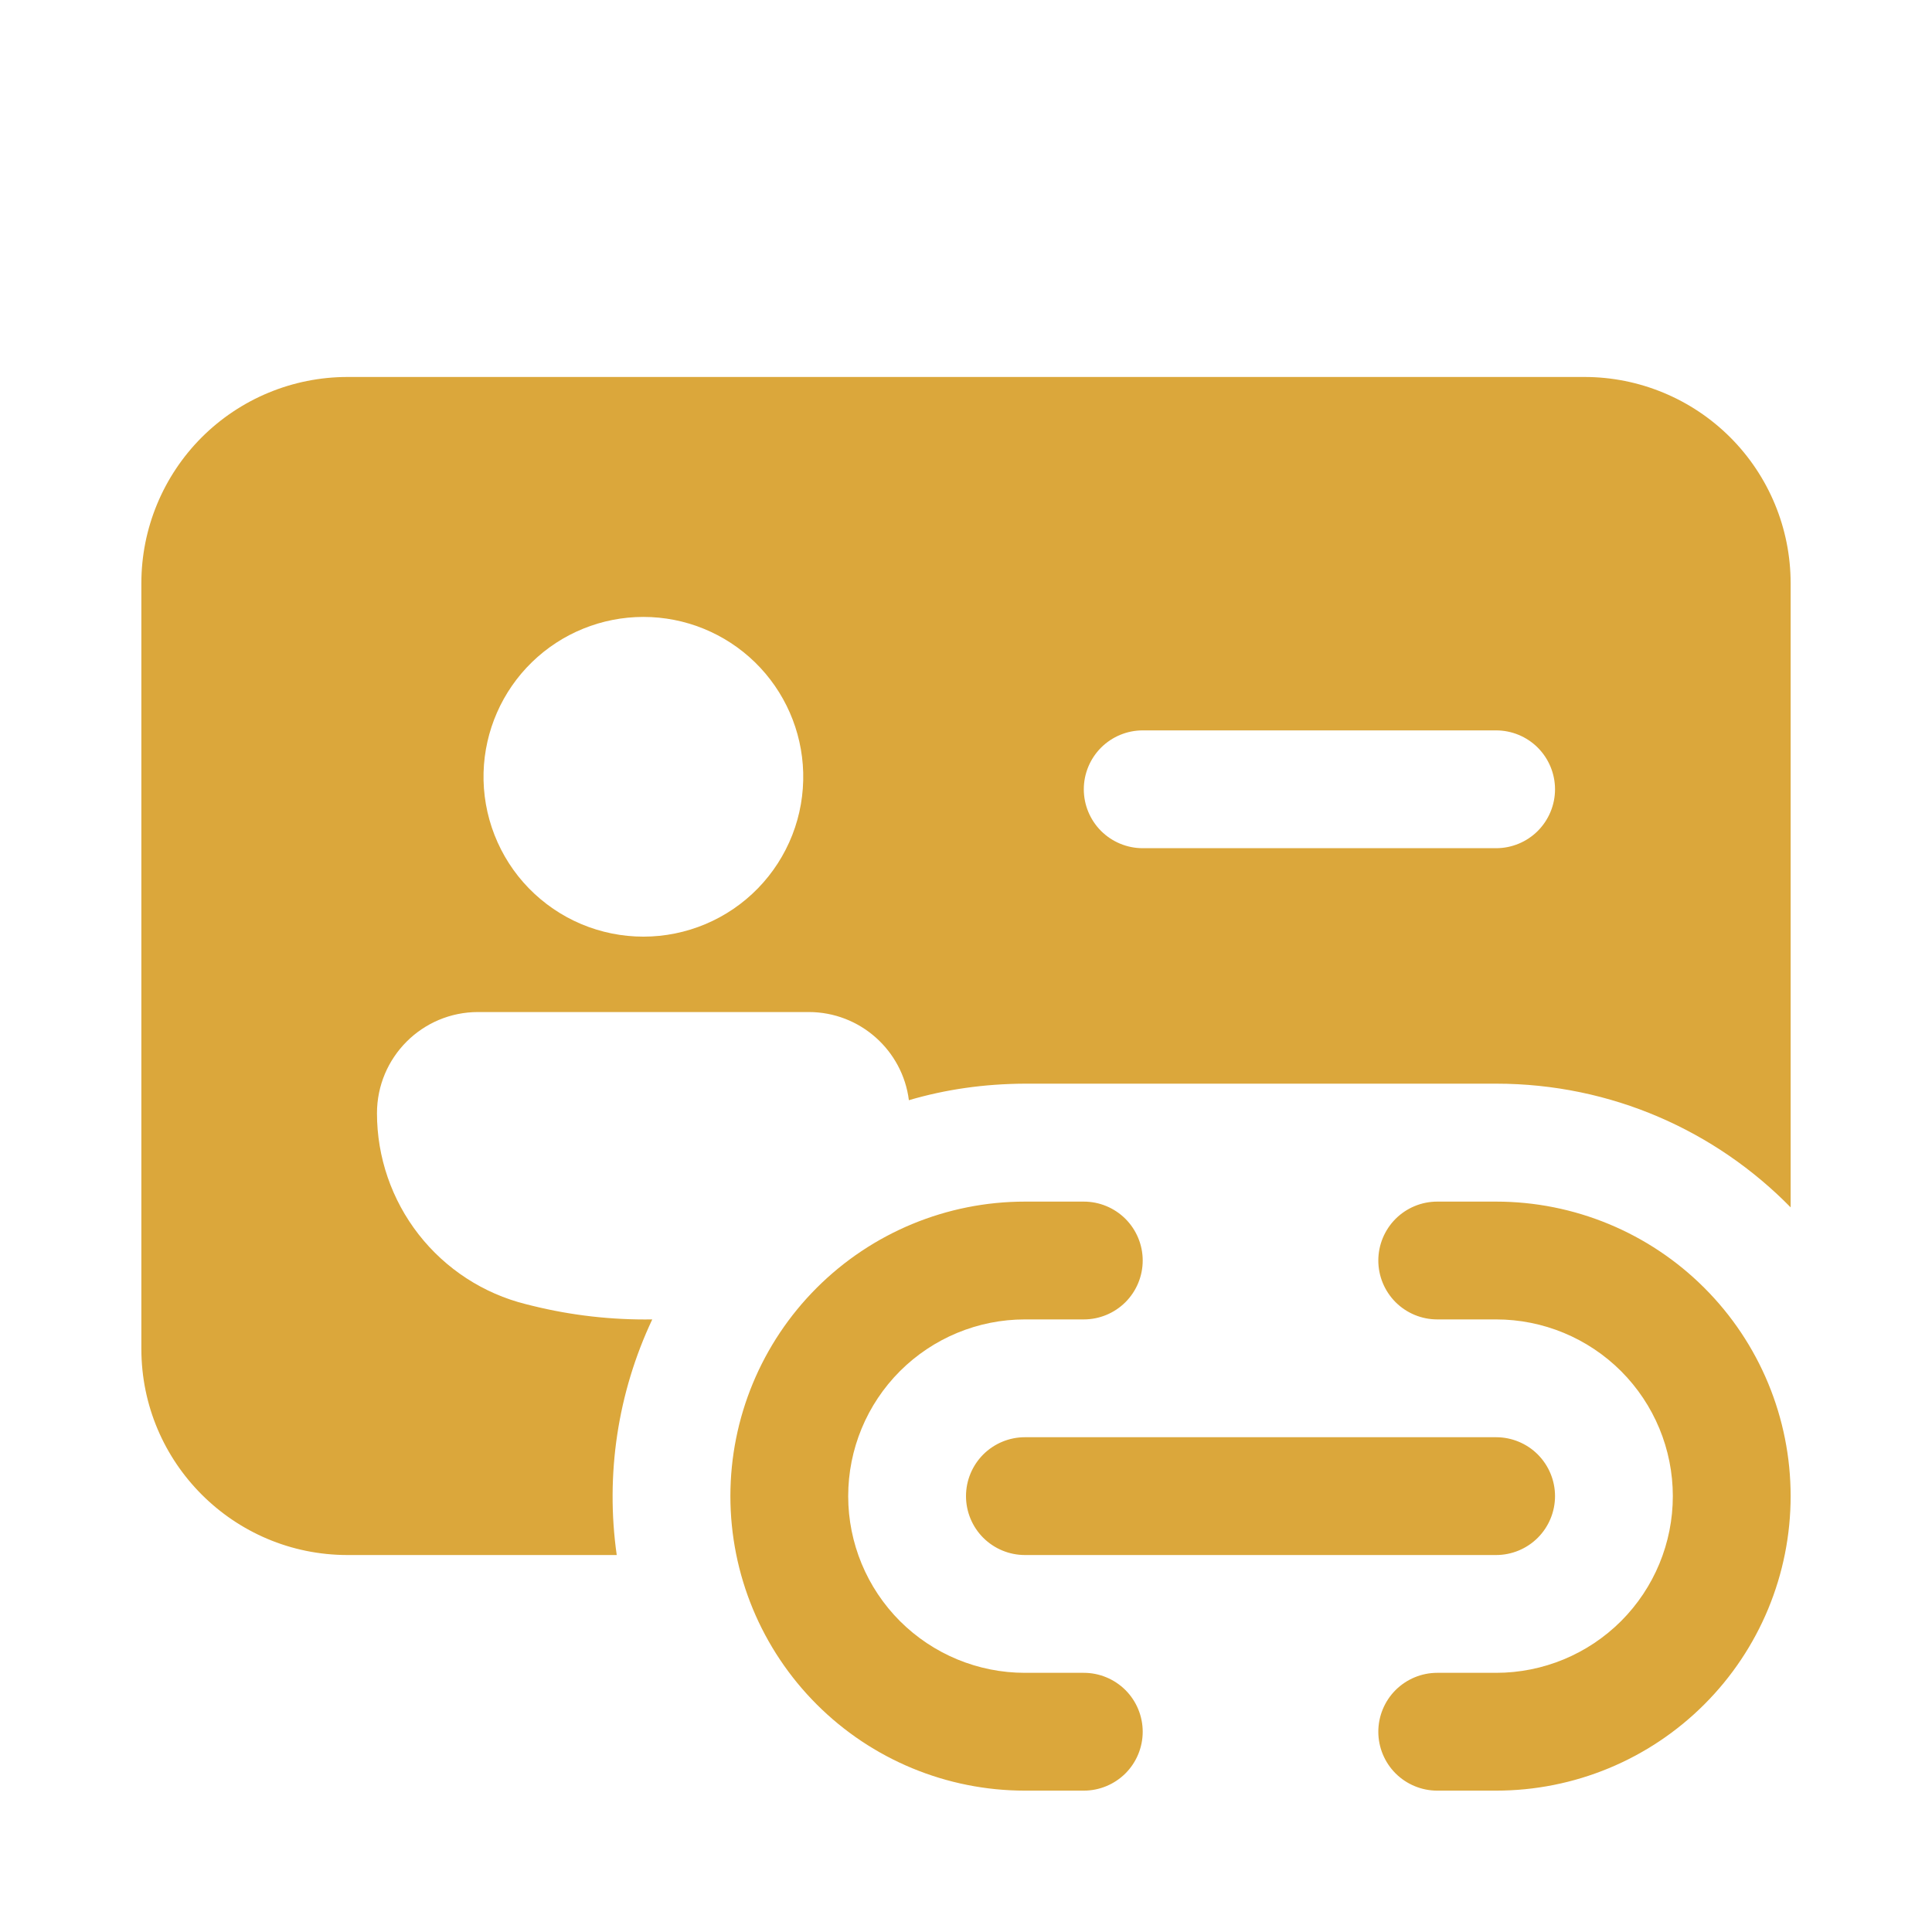<svg width="41" height="41" viewBox="0 0 41 41" fill="none" xmlns="http://www.w3.org/2000/svg">
<path d="M7.375 8C6.215 8 5.102 8.461 4.281 9.281C3.461 10.102 3 11.215 3 12.375V28.625C3 31.04 4.96 33 7.375 33H13.088C12.846 31.295 13.108 29.557 13.842 28C12.984 28.013 12.128 27.916 11.295 27.71L11.162 27.677C10.259 27.452 9.457 26.93 8.884 26.196C8.311 25.461 8 24.556 8 23.625C8 22.438 8.96 21.477 10.145 21.477H17.163C18.253 21.477 19.155 22.293 19.288 23.348C20.071 23.117 20.892 23.001 21.75 22.997H31.75C34.2 22.997 36.413 24.003 38 25.622V12.373C37.999 11.213 37.538 10.101 36.718 9.281C35.897 8.461 34.785 8 33.625 8H7.375ZM17.045 16.392C17.057 16.846 16.979 17.297 16.814 17.719C16.649 18.141 16.401 18.526 16.085 18.851C15.769 19.175 15.391 19.434 14.973 19.61C14.556 19.786 14.107 19.877 13.654 19.877C13.2 19.877 12.752 19.786 12.334 19.61C11.917 19.434 11.539 19.175 11.223 18.851C10.906 18.526 10.659 18.141 10.494 17.719C10.329 17.297 10.25 16.846 10.262 16.392C10.287 15.509 10.654 14.67 11.288 14.053C11.921 13.437 12.77 13.092 13.654 13.092C14.538 13.092 15.386 13.437 16.02 14.053C16.653 14.67 17.021 15.509 17.045 16.392ZM23 16.75C23 16.419 23.132 16.101 23.366 15.866C23.601 15.632 23.919 15.5 24.25 15.5H31.75C32.081 15.5 32.4 15.632 32.634 15.866C32.868 16.101 33 16.419 33 16.75C33 17.081 32.868 17.399 32.634 17.634C32.4 17.868 32.081 18 31.75 18H24.25C23.919 18 23.601 17.868 23.366 17.634C23.132 17.399 23 17.081 23 16.75ZM21.75 25.5C20.092 25.5 18.503 26.159 17.331 27.331C16.159 28.503 15.5 30.092 15.5 31.75C15.5 33.408 16.159 34.997 17.331 36.169C18.503 37.342 20.092 38 21.75 38H23C23.331 38 23.649 37.868 23.884 37.634C24.118 37.4 24.25 37.081 24.25 36.75C24.25 36.419 24.118 36.1 23.884 35.866C23.649 35.632 23.331 35.5 23 35.5H21.75C20.755 35.5 19.802 35.105 19.098 34.402C18.395 33.698 18 32.745 18 31.75C18 30.755 18.395 29.802 19.098 29.098C19.802 28.395 20.755 28 21.75 28H23C23.331 28 23.649 27.868 23.884 27.634C24.118 27.399 24.25 27.081 24.25 26.75C24.25 26.419 24.118 26.101 23.884 25.866C23.649 25.632 23.331 25.5 23 25.5H21.75ZM30.5 25.5C30.169 25.5 29.851 25.632 29.616 25.866C29.382 26.101 29.25 26.419 29.25 26.75C29.25 27.081 29.382 27.399 29.616 27.634C29.851 27.868 30.169 28 30.5 28H31.75C32.745 28 33.698 28.395 34.402 29.098C35.105 29.802 35.5 30.755 35.5 31.75C35.5 32.745 35.105 33.698 34.402 34.402C33.698 35.105 32.745 35.5 31.75 35.5H30.5C30.169 35.5 29.851 35.632 29.616 35.866C29.382 36.1 29.25 36.419 29.25 36.75C29.25 37.081 29.382 37.4 29.616 37.634C29.851 37.868 30.169 38 30.5 38H31.75C33.408 38 34.997 37.342 36.169 36.169C37.342 34.997 38 33.408 38 31.75C38 30.092 37.342 28.503 36.169 27.331C34.997 26.159 33.408 25.5 31.75 25.5H30.5ZM21.75 30.5C21.419 30.5 21.101 30.632 20.866 30.866C20.632 31.101 20.5 31.419 20.5 31.75C20.5 32.081 20.632 32.4 20.866 32.634C21.101 32.868 21.419 33 21.75 33H31.75C32.081 33 32.4 32.868 32.634 32.634C32.868 32.4 33 32.081 33 31.75C33 31.419 32.868 31.101 32.634 30.866C32.4 30.632 32.081 30.5 31.75 30.5H21.75Z" fill="#DBA73B"/>
</svg>
